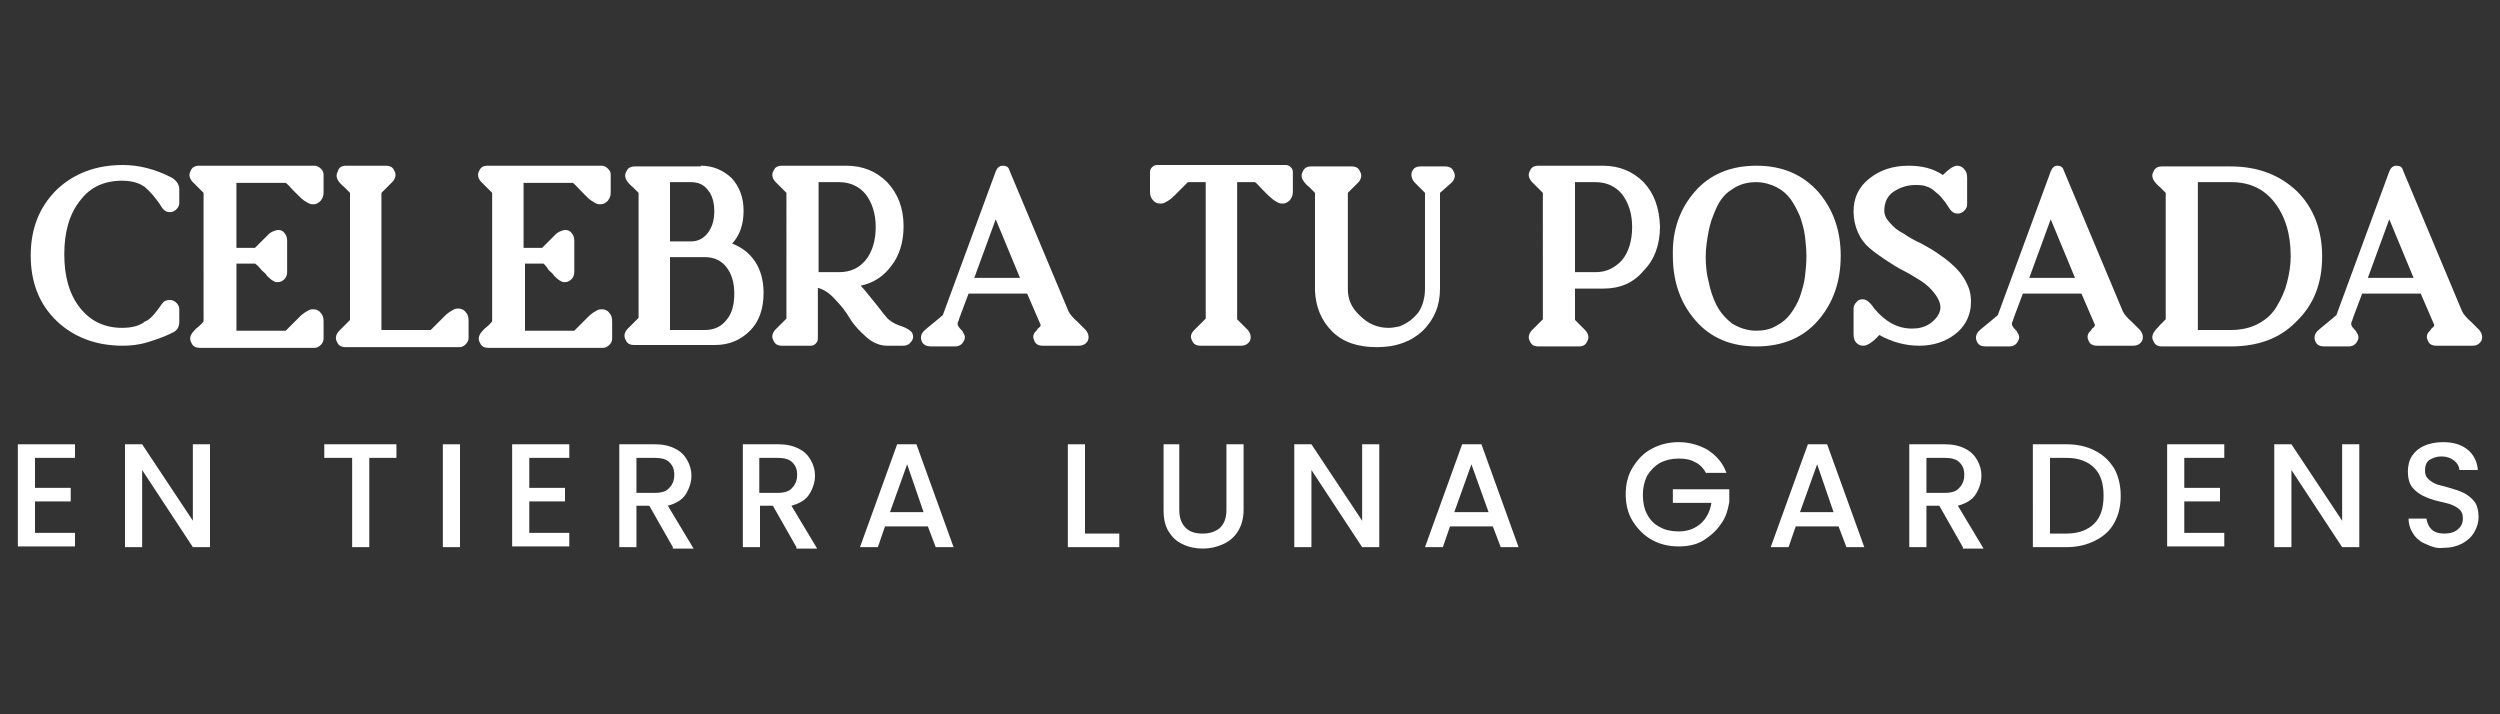 <svg xmlns="http://www.w3.org/2000/svg" xmlns:xlink="http://www.w3.org/1999/xlink" id="Capa_1" x="0px" y="0px" viewBox="0 0 350 100" style="enable-background:new 0 0 350 100;" xml:space="preserve"><rect x="0" y="0" width="350" height="100" fill="#333333" stroke="none"/><style type="text/css">	.st0{fill:#FFFFFF;}</style><g>	<g>		<path class="st0" d="M22.7,42.5c0.3-0.4,0.6-0.5,1.1-0.5c0.3,0,0.6,0.1,0.9,0.4c0.2,0.2,0.4,0.5,0.4,0.9V45c0,0.8-0.3,1.3-1,1.6   c-1,0.5-2.1,0.9-3.4,1.3c-1.3,0.4-2.5,0.5-3.5,0.5c-3.8,0-6.9-1.2-9.3-3.5c-2.4-2.3-3.6-5.4-3.6-9.1c0-3.8,1.2-6.8,3.6-9.2   c2.4-2.3,5.5-3.5,9.3-3.5c2.3,0,4.6,0.6,6.9,1.8c0.6,0.4,1,0.9,1,1.6v1.9c0,0.3-0.1,0.6-0.4,0.9c-0.2,0.2-0.5,0.4-0.9,0.4   c-0.5,0-0.8-0.2-1.1-0.6c-0.8-1.3-1.7-2.3-2.4-2.9c-0.8-0.6-1.9-0.9-3.2-0.9c-2.5,0-4.5,0.9-5.9,2.8c-1.5,1.9-2.2,4.4-2.2,7.5   s0.7,5.6,2.2,7.5c1.5,1.9,3.5,2.8,5.9,2.8c1.4,0,2.5-0.3,3.2-0.9C21,44.8,21.8,43.8,22.7,42.5z"></path>		<path class="st0" d="M35.7,36.9h-2.6v9.4H40c0.3-0.3,0.6-0.6,1-1c0.4-0.4,0.7-0.7,0.9-0.9c0.2-0.2,0.4-0.4,0.7-0.6   c0.3-0.2,0.5-0.3,0.7-0.4c0.2-0.1,0.4-0.1,0.6-0.1c0.4,0,0.8,0.2,1,0.5c0.3,0.3,0.4,0.7,0.4,1.2v2.4c0,0.3-0.1,0.6-0.4,0.9   c-0.3,0.3-0.6,0.4-0.9,0.4H28c-0.6,0-1-0.2-1.2-0.7c-0.3-0.5-0.2-1,0.2-1.5c0.1-0.1,0.3-0.4,0.7-0.7c0.4-0.3,0.6-0.6,0.8-0.8V27   c-0.2-0.2-0.5-0.5-0.9-0.9c-0.3-0.3-0.6-0.6-0.7-0.7c-0.4-0.5-0.5-1-0.2-1.5c0.2-0.5,0.6-0.7,1.2-0.7H44c0.3,0,0.6,0.1,0.9,0.4   c0.3,0.3,0.4,0.5,0.4,0.9v2.4c0,0.5-0.1,0.8-0.4,1.2c-0.3,0.3-0.6,0.5-1,0.5c-0.2,0-0.4,0-0.6-0.1c-0.2-0.1-0.4-0.2-0.7-0.4   c-0.3-0.2-0.5-0.4-0.7-0.6c-0.2-0.2-0.5-0.5-0.9-0.9c-0.4-0.4-0.7-0.8-1-1h-6.9v9.1h2.6c0.3-0.3,0.6-0.6,1-1   c0.4-0.4,0.7-0.7,0.9-0.9c0.2-0.2,0.4-0.3,0.6-0.4c0.3-0.1,0.5-0.2,0.7-0.2c0.4,0,0.7,0.1,0.9,0.4c0.3,0.3,0.4,0.7,0.4,1.1v4.3   c0,0.5-0.1,0.8-0.4,1.1c-0.3,0.3-0.6,0.4-0.9,0.4c-0.2,0-0.4,0-0.5-0.1c-0.2-0.1-0.4-0.2-0.6-0.4c-0.2-0.2-0.4-0.3-0.5-0.5   c-0.1-0.2-0.4-0.4-0.7-0.7C36.3,37.4,36,37.1,35.7,36.9z"></path>		<path class="st0" d="M48.4,23.2H54c0.6,0,1,0.2,1.2,0.7c0.3,0.5,0.2,1-0.2,1.5L53.4,27v19.2h6.9c0.3-0.3,0.6-0.6,1-1   c0.4-0.4,0.7-0.7,0.9-0.9c0.2-0.2,0.4-0.4,0.7-0.6c0.3-0.2,0.5-0.3,0.7-0.4c0.2-0.1,0.4-0.1,0.6-0.1c0.4,0,0.8,0.2,1,0.5   c0.3,0.3,0.4,0.7,0.4,1.2v2.4c0,0.3-0.1,0.6-0.4,0.9c-0.3,0.3-0.6,0.4-0.9,0.4H48.4c-0.6,0-1-0.2-1.2-0.7c-0.3-0.5-0.2-1,0.2-1.5   c0.1-0.1,0.3-0.3,0.7-0.7c0.3-0.3,0.6-0.6,0.9-0.9V27c-0.2-0.2-0.5-0.5-0.8-0.8c-0.4-0.3-0.6-0.6-0.7-0.7c-0.4-0.5-0.5-1-0.2-1.5   C47.4,23.5,47.8,23.2,48.4,23.2z"></path>		<path class="st0" d="M76.1,36.9h-2.6v9.4h6.9c0.3-0.3,0.6-0.6,1-1c0.4-0.4,0.7-0.7,0.9-0.9c0.2-0.2,0.4-0.4,0.7-0.6   c0.3-0.2,0.5-0.3,0.7-0.4c0.2-0.1,0.4-0.1,0.6-0.1c0.4,0,0.8,0.2,1,0.5c0.3,0.3,0.4,0.7,0.4,1.2v2.4c0,0.3-0.1,0.6-0.4,0.9   c-0.3,0.3-0.6,0.4-0.9,0.4H68.4c-0.6,0-1-0.2-1.2-0.7c-0.3-0.5-0.2-1,0.2-1.5c0.1-0.1,0.3-0.4,0.7-0.7c0.4-0.3,0.6-0.6,0.8-0.8V27   c-0.2-0.2-0.5-0.5-0.9-0.9c-0.3-0.3-0.6-0.6-0.7-0.7c-0.4-0.5-0.5-1-0.2-1.5c0.2-0.5,0.6-0.7,1.2-0.7h15.9c0.3,0,0.6,0.1,0.9,0.4   c0.3,0.3,0.4,0.5,0.4,0.9v2.4c0,0.5-0.1,0.8-0.4,1.2c-0.3,0.3-0.6,0.5-1,0.5c-0.2,0-0.4,0-0.6-0.1c-0.2-0.1-0.4-0.2-0.7-0.4   c-0.3-0.2-0.5-0.4-0.7-0.6c-0.2-0.2-0.5-0.5-0.9-0.9c-0.4-0.4-0.7-0.8-1-1h-6.9v9.1h2.6c0.3-0.3,0.6-0.6,1-1   c0.4-0.4,0.7-0.7,0.9-0.9c0.2-0.2,0.4-0.3,0.6-0.4c0.3-0.1,0.5-0.2,0.7-0.2c0.4,0,0.7,0.1,0.9,0.4c0.3,0.3,0.4,0.7,0.4,1.1v4.3   c0,0.5-0.1,0.8-0.4,1.1c-0.3,0.3-0.6,0.4-0.9,0.4c-0.2,0-0.4,0-0.5-0.1c-0.2-0.1-0.4-0.2-0.6-0.4c-0.2-0.2-0.4-0.3-0.5-0.5   c-0.1-0.2-0.4-0.4-0.7-0.7C76.6,37.4,76.3,37.1,76.1,36.9z"></path>		<path class="st0" d="M98.1,23.2c1.7,0,3.1,0.6,4.3,1.7c1.1,1.2,1.7,2.7,1.7,4.6c0,1.9-0.5,3.4-1.6,4.6c1.3,0.5,2.4,1.3,3.2,2.5   c0.8,1.2,1.2,2.7,1.2,4.4c0,2.2-0.6,4-1.9,5.3c-1.3,1.3-2.9,2-4.9,2H88.8c-0.6,0-1-0.2-1.2-0.7c-0.3-0.5-0.2-1,0.2-1.5   c0.1-0.1,0.3-0.3,0.7-0.7c0.3-0.3,0.6-0.6,0.9-0.9V27c-0.2-0.2-0.5-0.5-0.8-0.8c-0.4-0.3-0.6-0.6-0.7-0.7c-0.4-0.5-0.5-1-0.2-1.5   c0.2-0.5,0.6-0.7,1.2-0.7H98.1z M93.8,25.4v8.4h2.9c1,0,1.8-0.4,2.4-1.2c0.6-0.8,0.9-1.8,0.9-3c0-1.3-0.3-2.3-0.9-3   c-0.6-0.8-1.4-1.1-2.4-1.1H93.8z M98.7,36h-4.9v10.2h4.9c1.3,0,2.3-0.5,3-1.4c0.8-0.9,1.1-2.2,1.1-3.7c0-1.6-0.4-2.8-1.1-3.7   C101,36.5,100,36,98.7,36z"></path>		<path class="st0" d="M118.5,23.2c2.3,0,4.2,0.8,5.7,2.3c1.5,1.6,2.3,3.6,2.3,6.2c0,2.2-0.6,4.1-1.7,5.5c-1.1,1.5-2.5,2.4-4.3,2.8   c0.5,0.5,1.1,1.3,2,2.4c0.9,1.1,1.5,2,2,2.4c0.5,0.4,1.1,0.7,1.8,0.9c0.8,0.3,1.2,0.6,1.4,0.9c0.2,0.4,0.2,0.8-0.1,1.2   c-0.3,0.4-0.6,0.6-1.2,0.6h-2.2c-1,0-2-0.4-2.9-1.2c-0.9-0.8-1.7-1.6-2.3-2.6c-0.6-1-1.3-1.9-2.1-2.7c-0.8-0.9-1.6-1.4-2.4-1.6   v7.1c0,0.3-0.1,0.5-0.3,0.7c-0.2,0.2-0.4,0.3-0.7,0.3h-4c-0.6,0-1-0.2-1.2-0.7c-0.3-0.5-0.2-1,0.2-1.5c0.1-0.1,0.3-0.3,0.7-0.7   c0.3-0.3,0.6-0.6,0.9-0.9V27c-0.2-0.2-0.5-0.5-0.9-0.9c-0.3-0.3-0.6-0.6-0.7-0.7c-0.4-0.5-0.5-1-0.2-1.5c0.2-0.5,0.6-0.7,1.2-0.7   H118.5z M114.6,25.5v12.6h2.9c1.6,0,2.8-0.6,3.7-1.7c0.9-1.1,1.4-2.7,1.4-4.6c0-1.9-0.5-3.4-1.4-4.6c-0.9-1.1-2.2-1.7-3.7-1.7   H114.6z"></path>		<path class="st0" d="M140.4,23.2c0.5,0,0.8,0.2,0.9,0.6l8.3,19.8c0.2,0.4,0.6,0.9,1.3,1.5c0.7,0.7,1,1,1.1,1.1   c0.4,0.5,0.5,1,0.3,1.5c-0.3,0.5-0.7,0.7-1.3,0.7h-5c-0.6,0-1-0.2-1.2-0.7c-0.2-0.4-0.2-0.8,0.1-1.2c0,0,0.1-0.1,0.2-0.2   s0.1-0.2,0.2-0.3c0.3-0.2,0.4-0.4,0.4-0.5l-1.9-4.4h-8.2c-0.9,2.4-1.4,3.7-1.4,3.8l-0.1,0.2c-0.1,0.3,0,0.6,0.4,1   c0.2,0.2,0.3,0.3,0.3,0.4c0.3,0.4,0.4,0.8,0.1,1.3c-0.2,0.4-0.6,0.7-1.2,0.7h-3.4c-0.5,0-1-0.2-1.2-0.6c-0.3-0.6-0.2-1.2,0.4-1.7   c0.2-0.2,0.6-0.5,1.2-1c0.6-0.5,1.1-0.9,1.3-1.1l7.4-20.1C139.6,23.5,139.9,23.2,140.4,23.2z M142.8,38.9l-3.4-8.2l-3,8.2H142.8z"></path>		<path class="st0" d="M173.2,25.5v19.2l1.5,1.5c0.4,0.5,0.5,1,0.3,1.5c-0.3,0.5-0.7,0.7-1.3,0.7h-5.6c-0.6,0-1-0.2-1.2-0.7   c-0.3-0.5-0.2-1,0.3-1.5c0.1-0.1,0.2-0.2,0.4-0.4c0.1-0.1,0.3-0.3,0.6-0.6c0.2-0.2,0.4-0.4,0.6-0.6V25.5h-2.5   c-0.3,0.3-0.6,0.6-1,1c-0.4,0.4-0.7,0.7-0.9,0.9c-0.2,0.2-0.4,0.4-0.7,0.6c-0.3,0.2-0.5,0.3-0.7,0.4c-0.2,0.1-0.4,0.1-0.6,0.1   c-0.4,0-0.8-0.2-1-0.5c-0.3-0.3-0.4-0.7-0.4-1.2v-2.7c0-0.3,0.1-0.5,0.3-0.7c0.2-0.2,0.4-0.3,0.7-0.3H180c0.3,0,0.5,0.1,0.7,0.3   c0.2,0.2,0.3,0.4,0.3,0.7v2.7c0,0.5-0.1,0.8-0.4,1.2c-0.3,0.3-0.6,0.5-1,0.5c-0.2,0-0.4,0-0.6-0.1c-0.2-0.1-0.4-0.2-0.7-0.4   c-0.2-0.2-0.5-0.4-0.7-0.6c-0.2-0.2-0.5-0.5-0.9-0.9s-0.7-0.8-1-1H173.2z"></path>		<path class="st0" d="M201.6,27v13.4c0,2.4-0.8,4.3-2.4,5.9c-1.6,1.5-3.7,2.3-6.4,2.3h-0.1c-2.6,0-4.7-0.7-6.2-2.2   s-2.3-3.4-2.4-5.7V27c-0.2-0.2-0.5-0.5-0.8-0.8c-0.4-0.3-0.6-0.6-0.7-0.7c-0.4-0.5-0.5-1-0.2-1.5c0.2-0.5,0.6-0.7,1.2-0.7h5.6   c0.6,0,1,0.2,1.2,0.7c0.3,0.5,0.2,1-0.2,1.5l-1.5,1.5v13.5c0,1.4,0.5,2.6,1.7,3.7c1.1,1.1,2.4,1.7,4,1.7c0.5,0,1-0.1,1.5-0.2   c1.1-0.4,2-1.1,2.7-2c0.6-0.9,0.9-2.1,0.9-3.3V27l-1.5-1.5c-0.4-0.5-0.5-1.1-0.3-1.5c0.2-0.5,0.6-0.7,1.2-0.7h3.4   c0.6,0,1,0.2,1.2,0.7c0.3,0.5,0.2,1-0.2,1.5L201.6,27z"></path>		<path class="st0" d="M224.5,40.4h-4v4.4l1.5,1.5c0.4,0.5,0.5,1,0.2,1.5c-0.2,0.5-0.6,0.7-1.2,0.7h-5.6c-0.6,0-1-0.2-1.2-0.7   c-0.3-0.5-0.2-1,0.2-1.5c0.1-0.1,0.3-0.3,0.7-0.7c0.3-0.3,0.6-0.6,0.9-0.9V27c-0.2-0.2-0.5-0.5-0.9-0.9c-0.3-0.3-0.6-0.6-0.7-0.7   c-0.4-0.5-0.5-1-0.2-1.5c0.2-0.5,0.6-0.7,1.2-0.7h9c2.3,0,4.2,0.8,5.7,2.3c1.5,1.6,2.2,3.6,2.3,6.2c0,2.6-0.8,4.7-2.3,6.2   C228.7,39.6,226.8,40.4,224.5,40.4z M227.1,36.4c0.9-1.1,1.4-2.7,1.4-4.6c0-1.9-0.5-3.4-1.4-4.6c-0.9-1.1-2.2-1.7-3.7-1.7h-2.9   v12.6h2.9C224.9,38.1,226.1,37.5,227.1,36.4z"></path>		<path class="st0" d="M237.3,26.8c2.1-2.4,5-3.6,8.6-3.6c3.6,0,6.4,1.2,8.6,3.6c2.1,2.4,3.2,5.4,3.2,9c0,3.7-1.1,6.7-3.2,9.1   c-2.1,2.4-5,3.6-8.6,3.6c-3.6,0-6.4-1.2-8.5-3.6c-2.1-2.4-3.2-5.4-3.2-9.1C234.1,32.2,235.2,29.2,237.3,26.8z M252.7,38.7   c0.1-0.9,0.2-1.8,0.2-2.8c0-0.9-0.1-1.9-0.2-2.8c-0.1-0.9-0.4-1.9-0.7-2.8c-0.4-0.9-0.8-1.7-1.3-2.4c-0.5-0.7-1.2-1.3-2-1.7   c-0.8-0.4-1.8-0.7-2.8-0.7c-1.3,0-2.4,0.3-3.4,1c-1,0.6-1.7,1.5-2.2,2.6c-0.5,1.1-0.9,2.2-1.1,3.3c-0.2,1.1-0.4,2.3-0.4,3.5   c0,1.2,0.1,2.4,0.4,3.5c0.2,1.1,0.6,2.3,1.1,3.3s1.3,1.9,2.2,2.6c1,0.6,2.1,1,3.4,1c1,0,2-0.2,2.8-0.7c0.8-0.4,1.5-1,2-1.7   c0.5-0.7,1-1.5,1.3-2.4S252.6,39.6,252.7,38.7z"></path>		<path class="st0" d="M263.8,29.5c0,0.6,0.3,1.2,0.8,1.7c0.5,0.6,1.1,1.1,1.9,1.5c0.7,0.5,1.6,1,2.5,1.4c0.9,0.5,1.8,1,2.6,1.6   c0.9,0.6,1.6,1.2,2.3,1.9c0.7,0.7,1.2,1.5,1.6,2.4c0.4,0.9,0.5,1.9,0.4,3c-0.2,1.5-0.9,2.8-2.2,3.8c-1.3,1-3,1.6-5,1.6   c-1.9,0-3.8-0.5-5.6-1.5c-0.9,1-1.7,1.5-2.2,1.5c-0.4,0-0.7-0.1-1-0.4c-0.3-0.3-0.4-0.7-0.4-1.2v-3.6c0-0.3,0.1-0.6,0.4-0.9   c0.2-0.3,0.5-0.4,0.9-0.4c0.5,0,1,0.4,1.6,1.3c1.6,1.9,3.3,2.8,5.3,2.8c0.9,0,1.8-0.2,2.5-0.7c0.7-0.5,1.2-1.1,1.4-1.8   c0.2-0.8-0.1-1.6-0.9-2.6c-0.4-0.5-1-1.1-1.8-1.6c-0.8-0.5-1.6-1-2.4-1.4c-0.8-0.4-1.6-0.9-2.5-1.5c-0.9-0.6-1.6-1.1-2.3-1.7   c-0.7-0.6-1.2-1.3-1.6-2.2c-0.4-0.9-0.6-1.9-0.6-2.9c0-1.9,0.7-3.4,2.2-4.6s3.3-1.8,5.5-1.8c1.9,0,3.5,0.4,4.8,1.3   c0.8-0.8,1.5-1.3,2-1.3c0.4,0,0.8,0.2,1,0.5c0.3,0.3,0.4,0.7,0.4,1.2v3.7c0,0.3-0.1,0.6-0.4,0.9c-0.2,0.2-0.5,0.4-0.9,0.4   c-0.5,0-0.8-0.2-1.1-0.6c-0.4-0.6-0.7-1.1-1-1.4c-0.2-0.3-0.6-0.7-1-1c-0.4-0.4-0.9-0.7-1.3-0.8c-0.5-0.2-1-0.2-1.6-0.2   c-1.2,0-2.2,0.4-3.1,1C264.2,27.5,263.8,28.4,263.8,29.5z"></path>		<path class="st0" d="M288,23.2c0.5,0,0.8,0.2,0.9,0.6l8.3,19.8c0.2,0.4,0.6,0.9,1.3,1.5c0.7,0.7,1,1,1.1,1.1   c0.4,0.5,0.5,1,0.3,1.5c-0.3,0.5-0.7,0.7-1.3,0.7h-5c-0.6,0-1-0.2-1.2-0.7c-0.2-0.4-0.2-0.8,0.1-1.2c0,0,0.1-0.1,0.2-0.2   c0.1-0.1,0.1-0.2,0.2-0.3c0.3-0.2,0.4-0.4,0.4-0.5l-1.9-4.4h-8.2c-0.9,2.4-1.4,3.7-1.4,3.8l-0.1,0.2c-0.1,0.3,0,0.6,0.4,1   c0.2,0.2,0.3,0.3,0.3,0.4c0.3,0.4,0.4,0.8,0.1,1.3c-0.2,0.4-0.6,0.7-1.2,0.7H278c-0.6,0-1-0.2-1.2-0.6c-0.3-0.6-0.2-1.2,0.4-1.7   c0.2-0.2,0.6-0.5,1.2-1c0.6-0.5,1.1-0.9,1.3-1.1l7.4-20.1C287.3,23.5,287.6,23.2,288,23.2z M290.5,38.9l-3.4-8.2l-3,8.2H290.5z"></path>		<path class="st0" d="M312.3,48.5h-9.6c-0.6,0-1-0.2-1.2-0.7c-0.3-0.5-0.2-1,0.2-1.5c0.1-0.2,0.4-0.4,0.7-0.8   c0.4-0.4,0.6-0.6,0.8-0.8V27c-0.2-0.2-0.5-0.5-0.8-0.8c-0.4-0.3-0.6-0.6-0.7-0.7c-0.4-0.5-0.5-1-0.2-1.5c0.2-0.5,0.6-0.7,1.2-0.7   h4h5.6c3.8,0,6.9,1.2,9.3,3.5c2.3,2.3,3.5,5.4,3.5,9.1c0,3.8-1.2,6.8-3.6,9.1C319.2,47.4,316.1,48.5,312.3,48.5z M312.4,25.5h-4.7   v20.7h4.6c1.5,0,2.8-0.3,3.9-0.9c1.1-0.6,2-1.4,2.6-2.5c0.6-1,1.1-2.1,1.4-3.3c0.3-1.2,0.5-2.4,0.5-3.6c0-3.2-0.8-5.7-2.3-7.6   C317,26.5,315,25.5,312.4,25.5z"></path>		<path class="st0" d="M335.5,23.2c0.5,0,0.8,0.2,0.9,0.6l8.3,19.8c0.2,0.4,0.6,0.9,1.3,1.5c0.7,0.7,1,1,1.1,1.1   c0.4,0.5,0.5,1,0.3,1.5c-0.3,0.5-0.7,0.7-1.3,0.7h-5c-0.6,0-1-0.2-1.2-0.7c-0.2-0.4-0.2-0.8,0.1-1.2c0,0,0.1-0.1,0.2-0.2   c0.1-0.1,0.1-0.2,0.2-0.3c0.3-0.2,0.4-0.4,0.4-0.5l-1.9-4.4h-8.2c-0.9,2.4-1.4,3.7-1.4,3.8l-0.1,0.2c-0.1,0.3,0,0.6,0.4,1   c0.2,0.2,0.3,0.3,0.3,0.4c0.3,0.4,0.4,0.8,0.1,1.3c-0.2,0.4-0.6,0.7-1.2,0.7h-3.4c-0.6,0-1-0.2-1.2-0.6c-0.3-0.6-0.2-1.2,0.4-1.7   c0.2-0.2,0.6-0.5,1.2-1c0.6-0.5,1.1-0.9,1.3-1.1l7.4-20.1C334.7,23.5,335,23.2,335.5,23.2z M337.9,38.9l-3.4-8.2l-3,8.2H337.9z"></path>	</g>	<g>		<path class="st0" d="M4.9,64.1v4.2h5v1.9h-5v4.4h5.6v1.9h-8V62.2h8v1.9H4.9z"></path>		<path class="st0" d="M29.4,76.6H27l-7.1-10.8v10.8h-2.4V62.2h2.4L27,72.9V62.2h2.4V76.6z"></path>		<path class="st0" d="M55.5,62.2v1.9h-3.8v12.5h-2.4V64.1h-3.9v-1.9H55.5z"></path>		<path class="st0" d="M64.4,62.2v14.4h-2.4V62.2H64.4z"></path>		<path class="st0" d="M74.1,64.1v4.2h5v1.9h-5v4.4h5.6v1.9h-8V62.2h8v1.9H74.1z"></path>		<path class="st0" d="M94.2,76.6l-3.3-5.8h-1.8v5.8h-2.4V62.2h5c1.1,0,2,0.2,2.8,0.6c0.8,0.4,1.3,0.9,1.7,1.6   c0.4,0.7,0.6,1.4,0.6,2.2c0,0.9-0.3,1.8-0.8,2.6c-0.5,0.8-1.4,1.3-2.5,1.6l3.6,6H94.2z M89.1,69h2.6c0.9,0,1.6-0.2,2-0.7   c0.4-0.4,0.7-1,0.7-1.8s-0.2-1.3-0.7-1.8c-0.4-0.4-1.1-0.6-2-0.6h-2.6V69z"></path>		<path class="st0" d="M111.5,76.6l-3.3-5.8h-1.8v5.8H104V62.2h5c1.1,0,2,0.2,2.8,0.6c0.8,0.4,1.3,0.9,1.7,1.6   c0.4,0.7,0.6,1.4,0.6,2.2c0,0.9-0.3,1.8-0.8,2.6c-0.5,0.8-1.4,1.3-2.5,1.6l3.6,6H111.5z M106.3,69h2.6c0.9,0,1.6-0.2,2-0.7   c0.4-0.4,0.7-1,0.7-1.8s-0.2-1.3-0.7-1.8c-0.4-0.4-1.1-0.6-2-0.6h-2.6V69z"></path>		<path class="st0" d="M129.9,73.7h-6l-1,2.9h-2.5l5.2-14.4h2.7l5.2,14.4H131L129.9,73.7z M129.3,71.7l-2.3-6.7l-2.4,6.7H129.3z"></path>		<path class="st0" d="M151.8,74.7h4.9v1.9h-7.2V62.2h2.4V74.7z"></path>		<path class="st0" d="M165.1,62.2v9.2c0,1.1,0.3,1.9,0.9,2.5c0.6,0.6,1.4,0.8,2.4,0.8c1,0,1.8-0.3,2.4-0.8c0.6-0.6,0.9-1.4,0.9-2.5   v-9.2h2.4v9.2c0,1.2-0.3,2.2-0.8,3c-0.5,0.8-1.2,1.4-2.1,1.8c-0.9,0.4-1.8,0.6-2.8,0.6c-1,0-2-0.2-2.8-0.6c-0.9-0.4-1.5-1-2-1.8   c-0.5-0.8-0.7-1.8-0.7-3v-9.2H165.1z"></path>		<path class="st0" d="M193.1,76.6h-2.4l-7.1-10.8v10.8h-2.4V62.2h2.4l7.1,10.7V62.2h2.4V76.6z"></path>		<path class="st0" d="M209,73.7h-6l-1,2.9h-2.5l5.2-14.4h2.7l5.2,14.4h-2.5L209,73.7z M208.4,71.7L206,65l-2.4,6.7H208.4z"></path>		<path class="st0" d="M238.9,66.3c-0.4-0.7-0.9-1.3-1.6-1.6c-0.7-0.4-1.4-0.5-2.3-0.5c-1,0-1.8,0.2-2.6,0.6c-0.7,0.4-1.3,1-1.8,1.8   c-0.4,0.8-0.6,1.7-0.6,2.7c0,1,0.2,2,0.6,2.7c0.4,0.8,1,1.4,1.8,1.8c0.7,0.4,1.6,0.6,2.6,0.6c1.3,0,2.3-0.4,3.1-1.1   c0.8-0.7,1.3-1.7,1.5-2.9h-5.4v-1.9h7.9v1.8c-0.2,1.1-0.5,2.2-1.2,3.1c-0.6,0.9-1.5,1.7-2.5,2.3c-1,0.6-2.2,0.8-3.4,0.8   c-1.4,0-2.6-0.3-3.7-0.9s-2-1.5-2.7-2.6c-0.7-1.1-1-2.4-1-3.8c0-1.4,0.3-2.7,1-3.8c0.7-1.1,1.5-2,2.7-2.6c1.1-0.6,2.4-0.9,3.7-0.9   c1.5,0,2.9,0.4,4.1,1.1c1.2,0.8,2.1,1.8,2.6,3.2H238.9z"></path>		<path class="st0" d="M257.4,73.7h-6l-1,2.9h-2.5l5.2-14.4h2.7l5.2,14.4h-2.5L257.4,73.7z M256.7,71.7l-2.3-6.7l-2.4,6.7H256.7z"></path>		<path class="st0" d="M274.8,76.6l-3.3-5.8h-1.8v5.8h-2.4V62.2h5c1.1,0,2,0.2,2.8,0.6c0.8,0.4,1.3,0.9,1.7,1.6   c0.4,0.7,0.6,1.4,0.6,2.2c0,0.9-0.3,1.8-0.8,2.6c-0.5,0.8-1.4,1.3-2.5,1.6l3.6,6H274.8z M269.7,69h2.6c0.9,0,1.6-0.2,2-0.7   c0.4-0.4,0.7-1,0.7-1.8s-0.2-1.3-0.7-1.8c-0.4-0.4-1.1-0.6-2-0.6h-2.6V69z"></path>		<path class="st0" d="M293.3,63.1c1.2,0.6,2,1.4,2.7,2.5c0.6,1.1,0.9,2.4,0.9,3.8c0,1.5-0.3,2.7-0.9,3.8c-0.6,1.1-1.5,1.9-2.7,2.5   c-1.2,0.6-2.5,0.9-4,0.9h-4.7V62.2h4.7C290.8,62.2,292.2,62.5,293.3,63.1z M293.2,73.3c0.9-0.9,1.3-2.2,1.3-3.9   c0-1.7-0.4-3-1.3-3.9c-0.9-0.9-2.2-1.4-3.9-1.4h-2.3v10.6h2.3C291,74.7,292.3,74.2,293.2,73.3z"></path>		<path class="st0" d="M305.8,64.1v4.2h5v1.9h-5v4.4h5.6v1.9h-8V62.2h8v1.9H305.8z"></path>		<path class="st0" d="M330.3,76.6h-2.4l-7.1-10.8v10.8h-2.4V62.2h2.4l7.1,10.7V62.2h2.4V76.6z"></path>		<path class="st0" d="M339.7,76.2c-0.8-0.3-1.4-0.8-1.8-1.4c-0.4-0.6-0.7-1.3-0.7-2.2h2.5c0.1,0.6,0.3,1.1,0.7,1.5   c0.4,0.4,1,0.6,1.8,0.6c0.8,0,1.5-0.2,1.9-0.6c0.5-0.4,0.7-0.9,0.7-1.5c0-0.5-0.1-0.9-0.4-1.2c-0.3-0.3-0.6-0.5-1.1-0.7   c-0.4-0.2-1-0.3-1.8-0.5c-0.9-0.2-1.7-0.5-2.3-0.8c-0.6-0.3-1.1-0.7-1.5-1.2c-0.4-0.5-0.6-1.3-0.6-2.2c0-0.8,0.2-1.6,0.6-2.2   c0.4-0.6,1-1.1,1.7-1.4c0.7-0.3,1.6-0.5,2.6-0.5c1.4,0,2.5,0.3,3.4,1c0.9,0.7,1.4,1.7,1.5,2.9h-2.6c0-0.5-0.3-1-0.7-1.3   c-0.5-0.4-1.1-0.6-1.8-0.6c-0.7,0-1.2,0.2-1.7,0.5c-0.4,0.3-0.6,0.8-0.6,1.5c0,0.4,0.1,0.8,0.4,1.1s0.6,0.5,1,0.7   c0.4,0.2,1,0.3,1.7,0.5c1,0.3,1.7,0.5,2.3,0.8c0.6,0.3,1.1,0.7,1.5,1.2c0.4,0.5,0.6,1.3,0.6,2.2c0,0.7-0.2,1.4-0.6,2.1   c-0.4,0.7-1,1.2-1.7,1.6c-0.8,0.4-1.6,0.6-2.7,0.6C341.3,76.8,340.5,76.6,339.7,76.2z"></path>	</g></g></svg>